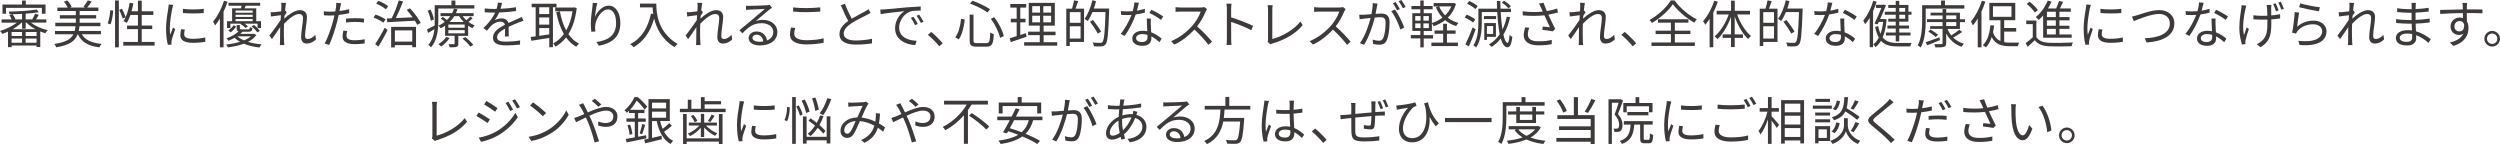 <svg xmlns="http://www.w3.org/2000/svg" id="_&#x30EC;&#x30A4;&#x30E4;&#x30FC;_2" viewBox="0 0 828.12 47.74"><g id="base"><path d="M10.22,7.5c1.48,1.12,3.6,2.06,5.59,2.5-.27.25-.61.7-.8,1-.54-.15-1.1-.34-1.67-.58v5.15h-1.22v-.48H3.84v.53h-1.19v-5.13c-.63.29-1.26.54-1.85.75-.17-.31-.54-.75-.8-.99,1.9-.53,4.06-1.58,5.59-2.75H.53v-1.07h3.31c-.15-.46-.42-1.02-.71-1.43l1.07-.27c.39.53.77,1.22.88,1.7h2.23v-1.84c-1.41.08-2.84.14-4.15.14-.03-.24-.17-.65-.29-.88,3.18-.07,7.12-.31,9.3-.68l.68.88c-1.19.2-2.72.36-4.35.48v1.9h2.19c.32-.53.71-1.34.92-1.89l1.24.37c-.31.53-.63,1.07-.92,1.51h3.42v1.07h-5.13ZM1.99,4.54H.82V1.5h6.49V.17h1.24v1.33h6.53v3.04h-1.21v-1.94H1.99v1.94ZM7.31,10.59h-3.47v1.34h3.47v-1.34ZM3.84,14.16h3.47v-1.39h-3.47v1.39ZM11.75,9.67c-1.14-.61-2.19-1.36-2.99-2.18h-.25v2.01h-1.19v-2.01h-.17c-.8.78-1.82,1.53-2.94,2.18h7.55ZM12.12,10.59h-3.62v1.34h3.62v-1.34ZM12.12,14.16v-1.39h-3.62v1.39h3.62Z" style="fill:#3e3a39;"></path><path d="M27.11,11.37c1.12,1.89,3.28,2.86,6.56,3.18-.29.25-.63.8-.78,1.14-3.64-.46-5.88-1.75-7.09-4.32h-.08c-.85,2.21-2.7,3.59-7.09,4.3-.1-.32-.41-.85-.65-1.11,3.81-.56,5.51-1.58,6.32-3.2h-6.1v-1.1h6.53c.12-.48.2-1,.27-1.56h-6.68v-1.16h6.8v-1.41h-5.29v-1.1h5.29v-1.38h-6.12v-1.14h3.43c-.27-.61-.76-1.38-1.27-1.94l1.09-.44c.61.61,1.22,1.5,1.48,2.12l-.54.25h5.07l-.63-.22c.48-.58,1.1-1.53,1.46-2.16l1.29.39c-.48.75-1.05,1.46-1.53,1.99h3.74v1.14h-6.2v1.38h5.46v1.1h-5.46v1.41h6.87v1.16h-6.94c-.05.56-.14,1.07-.25,1.56h7.36v1.1h-6.31Z" style="fill:#3e3a39;"></path><path d="M35.67,7.72c.46-1.12.77-2.97.88-4.35l.95.14c-.08,1.39-.41,3.31-.85,4.56l-.99-.34ZM38.11.15h1.26v15.52h-1.26V.15ZM40.37,2.87c.51.92,1.04,2.12,1.24,2.84l-.95.46c-.19-.73-.7-1.96-1.17-2.89l.88-.41ZM51.2,13.89v1.21h-10.37v-1.21h4.86v-4.25h-3.6v-1.17h3.6v-3.52h-2.48c-.34,1.02-.73,1.9-1.19,2.63-.25-.17-.82-.44-1.12-.58.99-1.48,1.67-3.76,2.06-6.07l1.22.2c-.17.88-.37,1.77-.61,2.6h2.12V.22h1.26v3.52h3.84v1.21h-3.84v3.52h3.47v1.17h-3.47v4.25h4.25Z" style="fill:#3e3a39;"></path><path d="M57.39,1.63c-.1.29-.26.83-.32,1.14-.32,1.55-.82,4.55-.82,6.44,0,.82.03,1.5.14,2.31.29-.77.66-1.75.93-2.41l.73.54c-.42,1.19-1.04,2.97-1.19,3.77-.05.24-.08.56-.08.75l.05.59-1.22.08c-.34-1.19-.61-3.13-.61-5.41,0-2.48.54-5.37.75-6.75.05-.39.12-.83.12-1.19l1.53.12ZM61.23,9.79c-.15.61-.22,1.09-.22,1.55,0,.77.51,1.51,2.82,1.51,1.51,0,2.8-.14,4.16-.44l.02,1.43c-1.04.2-2.45.34-4.2.34-2.82,0-4.08-.93-4.08-2.52,0-.61.12-1.27.27-1.99l1.22.12ZM60.57,2.92c1.84.31,5.24.24,6.92,0v1.39c-1.8.19-5.07.19-6.9,0l-.02-1.39Z" style="fill:#3e3a39;"></path><path d="M75.38.58c-.37,1.12-.82,2.24-1.33,3.31v11.78h-1.21V6.15c-.51.85-1.04,1.62-1.6,2.28-.12-.31-.46-.97-.66-1.28,1.46-1.7,2.8-4.28,3.62-6.9l1.17.32ZM84.91,11.61c-.61.88-1.55,1.63-2.75,2.26,1.34.41,2.89.68,4.49.82-.24.25-.54.75-.7,1.05-1.89-.22-3.67-.63-5.18-1.26-1.46.54-3.23.95-5.27,1.22-.12-.27-.41-.68-.61-.95,1.75-.19,3.3-.49,4.61-.9-.68-.37-1.27-.82-1.79-1.33-.59.34-1.26.66-1.99.97-.17-.25-.51-.61-.76-.78,1.8-.61,3.18-1.48,4.05-2.29-.46-.14-.61-.44-.61-1.05v-1.07h1.05v1.07c0,.31.1.36.66.36h2.11c.39,0,.48-.08.53-.75.2.12.59.24.87.29-.1.99-.37,1.24-1.26,1.24h-2.02c-.22.24-.48.48-.75.71h4.32l.22-.05.8.44ZM79.83,2.77c.07-.29.14-.6.2-.88h-4.35v-.97h10.49v.97h-4.79c-.12.31-.24.61-.36.88h3.86v4.25h1.58v2.28h-1.14v-1.46h-4.3c.44.29.85.61,1.1.9l-.77.54c-.36-.42-1.1-1-1.73-1.34l.14-.1h-3.45v1.46h-1.1v-2.28h1.67V2.77h2.96ZM75.6,10.06c.73-.39,1.39-1.12,1.8-1.72l.83.46c-.44.65-1.07,1.43-1.85,1.9l-.78-.65ZM83.69,3.5h-5.66v.71h5.66v-.71ZM83.69,4.88h-5.66v.73h5.66v-.73ZM83.69,7.02v-.73h-5.66v.73h5.66ZM78.66,12.04c.56.53,1.31.97,2.16,1.34.95-.39,1.72-.85,2.28-1.34h-4.44ZM84.11,8.28c.75.56,1.58,1.38,1.97,1.96l-.85.49c-.36-.58-1.17-1.41-1.92-1.99l.8-.46Z" style="fill:#3e3a39;"></path><path d="M104.7,13.02c-.88.9-1.94,1.41-3.09,1.41s-1.87-.75-1.87-2.14c0-1.87.63-4.64.63-6.27,0-.97-.49-1.38-1.34-1.38-1.36,0-3.4,1.58-4.95,3.25-.03.71-.05,1.38-.05,1.97,0,1.53,0,2.55.07,4.06.02.29.05.71.08,1.02h-1.48c.02-.24.05-.73.05-1,.02-1.61.02-2.45.05-4.32,0-.17.02-.39.02-.65-.82,1.24-1.92,2.86-2.74,3.98l-.85-1.17c.94-1.17,2.87-3.79,3.72-5.12.03-.54.07-1.09.1-1.62-.77.08-2.23.29-3.28.42l-.14-1.41c.37.02.7.02,1.1-.02.54-.03,1.53-.14,2.4-.27.05-.8.08-1.39.08-1.58,0-.39.02-.83-.07-1.26l1.61.05c-.08.41-.22,1.36-.34,2.53l.08-.03.49.59c-.2.31-.49.76-.75,1.17-.03.31-.05.63-.08.95,1.31-1.21,3.47-2.82,5.15-2.82,1.58,0,2.38.88,2.38,2.26,0,1.68-.63,4.59-.63,6.29,0,.58.27,1.02.87,1.02.85,0,1.75-.54,2.53-1.39l.22,1.46Z" style="fill:#3e3a39;"></path><path d="M115.68,4.37c-1.1.25-2.31.44-3.48.58-.15.73-.34,1.51-.53,2.23-.61,2.41-1.75,5.88-2.63,7.72l-1.5-.49c1-1.73,2.19-5.15,2.82-7.53.15-.56.29-1.17.42-1.78-.54.03-1.05.05-1.53.05-.75,0-1.36-.03-1.95-.07l-.05-1.33c.8.1,1.41.12,2.02.12.56,0,1.16-.03,1.8-.07.12-.61.2-1.14.25-1.48.05-.48.08-1.04.05-1.39l1.65.14c-.12.37-.24,1-.31,1.34l-.25,1.24c1.09-.14,2.19-.34,3.21-.61v1.34ZM115.02,10.27c-.15.56-.24,1.09-.24,1.51,0,.8.37,1.56,2.77,1.56,1.09,0,2.26-.14,3.28-.32l-.05,1.38c-.9.12-2.02.22-3.25.22-2.65,0-4.05-.82-4.05-2.48,0-.65.1-1.27.26-1.99l1.27.12ZM114.6,6.17c.88-.08,1.99-.14,3.08-.14.97,0,2.01.03,2.91.14l-.03,1.29c-.85-.1-1.85-.2-2.84-.2-1.05,0-2.07.07-3.11.19v-1.27Z" style="fill:#3e3a39;"></path><path d="M126.99,7.51c-.7-.54-2.12-1.28-3.28-1.7l.7-.97c1.12.37,2.57,1.04,3.31,1.58l-.73,1.09ZM124.27,14.6c.92-1.31,2.21-3.52,3.18-5.44l.94.82c-.88,1.78-2.06,3.89-3.04,5.47l-1.07-.85ZM127.82,3.09c-.68-.61-2.04-1.41-3.2-1.87l.7-.95c1.14.42,2.53,1.17,3.25,1.78l-.75,1.04ZM135.81,2.74c1.38,1.48,2.87,3.5,3.55,4.84l-1.16.65c-.19-.41-.46-.88-.78-1.38-3.33.2-6.77.37-9.13.51l-.15-1.24,1.61-.07c.85-1.68,1.82-4.11,2.33-5.92l1.44.36c-.7,1.77-1.6,3.89-2.41,5.51,1.68-.08,3.62-.17,5.56-.27-.61-.85-1.31-1.72-1.95-2.45l1.09-.54ZM129.57,8.89h8.24v6.75h-1.26v-.7h-5.76v.75h-1.22v-6.8ZM130.8,10.06v3.72h5.76v-3.72h-5.76Z" style="fill:#3e3a39;"></path><path d="M145.18,2.82v4.35c0,2.58-.34,6.19-2.41,8.52-.19-.24-.63-.7-.88-.85,1.31-1.46,1.82-3.35,2.01-5.17-.7.43-1.39.83-2.06,1.21l-.41-1.12c.66-.31,1.56-.78,2.55-1.31.02-.44.02-.87.02-1.27V1.72h5.54V.17h1.31v1.55h6.26v1.11h-11.92ZM142.71,6.88c-.12-.87-.54-2.26-1.05-3.33l.95-.37c.51,1.05,1,2.4,1.12,3.25l-1.02.46ZM156.57,6.05c-.43.42-.95.87-1.41,1.21.66.49,1.38.88,2.09,1.16-.24.22-.58.61-.75.9-.48-.22-.97-.49-1.43-.82v3.38h-3.25v2.58c0,.59-.12.88-.58,1.05-.48.17-1.17.17-2.28.17-.05-.31-.24-.75-.41-1.04.83.03,1.55.02,1.77,0,.24,0,.27-.03.27-.22v-2.55h-3.16v-3.35c-.44.31-.92.59-1.44.85-.17-.29-.51-.66-.78-.83.8-.37,1.51-.82,2.12-1.31-.39-.36-.88-.76-1.33-1.05l.68-.59c.44.29.95.68,1.36,1.04.42-.41.8-.83,1.1-1.28h-3.21v-1h3.84c.26-.49.46-.99.6-1.46l1.17.15c-.14.44-.31.88-.51,1.31h5.85v1h-3.64c.36.48.77.94,1.24,1.36.46-.39.99-.88,1.29-1.22l.78.56ZM148.92,12.58c-.68,1.07-1.77,2.12-2.77,2.82-.19-.22-.65-.59-.93-.75,1-.61,1.99-1.5,2.57-2.4l1.14.32ZM153.93,8.13h-5.41v1.05h5.41v-1.05ZM153.93,9.98h-5.41v1.07h5.41v-1.07ZM153.61,7.29c-.59-.6-1.12-1.26-1.53-1.94h-1.6c-.41.68-.92,1.33-1.55,1.94h4.67ZM154.14,12.27c.95.75,2.09,1.85,2.63,2.6l-.99.58c-.49-.77-1.63-1.89-2.58-2.69l.93-.49Z" style="fill:#3e3a39;"></path><path d="M167.24,12.09c.05-.65.07-1.73.07-2.62-1.56.85-2.65,1.72-2.65,2.82,0,1.33,1.31,1.51,3.04,1.51,1.31,0,3.11-.15,4.59-.41l-.03,1.38c-1.27.15-3.14.27-4.61.27-2.41,0-4.35-.51-4.35-2.57s2.01-3.25,3.96-4.27c-.17-.7-.78-1.04-1.51-1.04-1.1,0-2.12.54-2.91,1.24-.48.46-.95,1.09-1.53,1.77l-1.16-.87c2.14-2.07,3.25-3.81,3.88-5.13h-.7c-.71,0-1.85-.03-2.77-.1v-1.28c.9.1,2.07.17,2.84.17.36,0,.71,0,1.1-.02.24-.75.39-1.51.42-2.09l1.39.12c-.12.48-.27,1.17-.51,1.94,1.72-.08,3.55-.24,5.15-.51l-.02,1.26c-1.67.25-3.74.41-5.58.48-.37.87-.9,1.8-1.51,2.58.61-.39,1.58-.63,2.33-.63,1.09,0,1.97.53,2.23,1.53,1.16-.54,2.18-.95,3.06-1.36.51-.22.92-.42,1.39-.66l.54,1.28c-.42.12-1.04.36-1.48.53-.95.37-2.16.87-3.43,1.46.02.97.03,2.4.05,3.21h-1.31Z" style="fill:#3e3a39;"></path><path d="M183.16,2.4v13.24h-1.22v-3.08c-2.14.36-4.32.68-5.93.95l-.22-1.27c.48-.05,1.04-.12,1.65-.2V2.4h-1.33v-1.17h8.24v1.17h-1.19ZM181.93,2.4h-3.31v2.26h3.31v-2.26ZM181.93,5.78h-3.31v2.36h3.31v-2.36ZM178.62,11.87c1.04-.14,2.18-.31,3.31-.48v-2.09h-3.31v2.57ZM191.04,2.67c-.44,3.64-1.39,6.46-2.75,8.62.94,1.36,2.09,2.45,3.5,3.16-.29.24-.7.71-.9,1.04-1.34-.76-2.46-1.8-3.38-3.08-1,1.27-2.18,2.28-3.47,3.03-.19-.32-.56-.78-.83-1.02,1.34-.7,2.55-1.75,3.57-3.14-1.17-2.01-1.97-4.47-2.53-7.26l1.21-.22c.44,2.35,1.12,4.49,2.09,6.29.99-1.73,1.72-3.86,2.11-6.36h-5.73v-1.24h6.07l.24-.05.82.24Z" style="fill:#3e3a39;"></path><path d="M197.85,1.02c-.36,1.24-.68,3.5-.78,4.67.66-1.73,2.43-3.82,4.56-3.82,2.24,0,3.86,2.24,3.86,5.78,0,4.67-2.94,6.73-7.12,7.5l-.8-1.22c3.65-.56,6.51-2.02,6.51-6.25,0-2.65-.88-4.56-2.67-4.56-2.09,0-4.03,3.04-4.23,5.25-.08.65-.08,1.22.03,2.06l-1.33.1c-.08-.63-.17-1.58-.17-2.67,0-1.6.31-4.08.51-5.44.07-.53.12-1.04.14-1.45l1.5.05Z" style="fill:#3e3a39;"></path><path d="M217.4,1.19c0,3.01.39,9.42,7.05,13.38-.29.2-.8.75-1.02,1.05-4.18-2.53-5.98-6.26-6.75-9.47-1.26,4.4-3.4,7.5-6.78,9.49-.24-.25-.8-.78-1.14-1,3.76-1.96,5.85-5.37,6.88-10.13l.75.12c-.12-.78-.19-1.53-.22-2.18h-4.18v-1.26h5.41Z" style="fill:#3e3a39;"></path><path d="M242.57,13.02c-.88.9-1.94,1.41-3.09,1.41s-1.87-.75-1.87-2.14c0-1.87.63-4.64.63-6.27,0-.97-.49-1.38-1.34-1.38-1.36,0-3.4,1.58-4.95,3.25-.03.71-.05,1.38-.05,1.97,0,1.53,0,2.55.07,4.06.02.29.05.71.08,1.02h-1.48c.02-.24.05-.73.05-1,.02-1.61.02-2.45.05-4.32,0-.17.02-.39.02-.65-.82,1.24-1.92,2.86-2.74,3.98l-.85-1.17c.94-1.17,2.87-3.79,3.72-5.12.03-.54.07-1.09.1-1.62-.77.08-2.23.29-3.28.42l-.14-1.41c.37.02.7.02,1.1-.02.54-.03,1.53-.14,2.4-.27.05-.8.08-1.39.08-1.58,0-.39.02-.83-.07-1.26l1.61.05c-.08.41-.22,1.36-.34,2.53l.08-.03.49.59c-.2.31-.49.76-.75,1.17-.03.31-.05.63-.08.95,1.31-1.21,3.47-2.82,5.15-2.82,1.58,0,2.38.88,2.38,2.26,0,1.68-.63,4.59-.63,6.29,0,.58.27,1.02.87,1.02.85,0,1.75-.54,2.53-1.39l.22,1.46Z" style="fill:#3e3a39;"></path><path d="M255.73,2.58c-.31.2-.68.46-.94.65-.83.63-3.09,2.62-4.39,3.71.77-.25,1.53-.36,2.28-.36,2.8,0,4.83,1.7,4.83,3.98,0,2.72-2.26,4.49-5.81,4.49-2.29,0-3.71-1.02-3.71-2.41,0-1.16,1.04-2.21,2.6-2.21,2.11,0,3.25,1.41,3.47,2.97,1.33-.51,2.09-1.48,2.09-2.86,0-1.65-1.67-2.86-3.79-2.86-2.77,0-4.3,1.17-6.44,3.35l-.99-1c1.39-1.16,3.55-2.96,4.54-3.77.93-.78,3.03-2.55,3.86-3.3-.88.03-4.2.19-5.07.24-.39.02-.78.03-1.14.1l-.03-1.41c.37.05.85.05,1.19.05.87,0,4.86-.12,5.75-.2.49-.05.73-.08.92-.14l.78.99ZM252.82,13.72c-.15-1.33-.95-2.24-2.23-2.24-.76,0-1.34.46-1.34,1.04,0,.83.97,1.31,2.23,1.31.48,0,.94-.03,1.34-.1Z" style="fill:#3e3a39;"></path><path d="M263.42,9.26c-.2.68-.34,1.29-.34,1.92,0,1.26,1.29,2.14,3.98,2.14,2.33,0,4.49-.25,5.76-.65l.02,1.46c-1.21.32-3.35.58-5.75.58-3.42,0-5.41-1.12-5.41-3.23,0-.88.19-1.67.34-2.36l1.39.14ZM262.72,2.46c1.22.15,2.77.22,4.45.22s3.33-.12,4.54-.24v1.39c-1.14.08-2.99.2-4.54.2-1.68,0-3.11-.07-4.45-.19v-1.39Z" style="fill:#3e3a39;"></path><path d="M288.39,4.27c-.37.24-.8.46-1.29.71-1.12.58-3.47,1.68-5.12,2.77-1.56,1.02-2.5,2.12-2.5,3.4,0,1.39,1.33,2.26,3.98,2.26,1.84,0,4.08-.24,5.39-.58v1.53c-1.27.22-3.21.41-5.32.41-3.16,0-5.46-.95-5.46-3.47,0-1.73,1.1-3.11,2.91-4.37-.78-1.38-1.67-3.35-2.45-5.18l1.34-.54c.68,1.84,1.53,3.66,2.26,4.98,1.58-.95,3.4-1.84,4.32-2.36.49-.27.85-.49,1.21-.8l.73,1.24Z" style="fill:#3e3a39;"></path><path d="M293.06,3.11c1.1-.1,4.28-.41,7.38-.68,1.84-.15,3.42-.24,4.54-.29v1.36c-.97,0-2.43.02-3.3.27-2.4.76-3.84,3.33-3.84,5.32,0,3.28,3.06,4.32,5.8,4.42l-.49,1.43c-3.11-.14-6.66-1.8-6.66-5.56,0-2.62,1.58-4.76,3.13-5.68-1.48.17-6.07.61-7.89.99l-.15-1.5c.65-.02,1.17-.05,1.5-.08ZM303.99,7.92l-.87.41c-.39-.82-.88-1.7-1.39-2.4l.87-.37c.39.56,1.04,1.62,1.39,2.36ZM305.93,7.19l-.88.41c-.41-.82-.9-1.65-1.44-2.36l.85-.39c.41.56,1.07,1.6,1.48,2.35Z" style="fill:#3e3a39;"></path><path d="M311.12,15.33c-1.09-1.36-2.55-2.8-3.76-3.79l1.1-.97c1.22.99,2.75,2.53,3.81,3.77l-1.16.99Z" style="fill:#3e3a39;"></path><path d="M319.58,6.48c-.27,2.28-.8,4.95-2.01,6.58l-1.14-.7c1.14-1.48,1.7-3.94,1.92-6.12l1.22.24ZM322.47,4.86v8.5c0,.78.19.93,1.12.93h3.13c1.02,0,1.17-.61,1.31-3.55.29.25.82.49,1.17.58-.17,3.2-.58,4.13-2.41,4.13h-3.3c-1.8,0-2.29-.46-2.29-2.11V4.86h1.27ZM322.12.24c2.02.68,4.47,1.92,5.81,2.8l-.8,1.1c-1.33-.97-3.77-2.23-5.81-2.94l.8-.97ZM329.32,5.68c1.51,1.92,2.79,4.49,3.2,6.27l-1.24.59c-.39-1.77-1.63-4.4-3.06-6.31l1.1-.56Z" style="fill:#3e3a39;"></path><path d="M340.05,12.17c-1.82.61-3.76,1.28-5.27,1.77l-.29-1.27c.63-.19,1.41-.42,2.28-.71v-4.57h-1.94v-1.19h1.94v-3.69h-2.11v-1.19h5.27v1.19h-1.96v3.69h1.72v1.19h-1.72v4.2l1.85-.61.22,1.21ZM350.2,13.97v1.16h-10.95v-1.16h5.17v-2.33h-3.86v-1.16h3.86v-1.99h-3.65V.94h8.63v7.56h-3.71v1.99h3.96v1.16h-3.96v2.33h4.5ZM341.92,4.18h2.58v-2.14h-2.58v2.14ZM341.92,7.39h2.58v-2.18h-2.58v2.18ZM348.19,2.04h-2.6v2.14h2.6v-2.14ZM348.19,5.22h-2.6v2.18h2.6v-2.18Z" style="fill:#3e3a39;"></path><path d="M357.15.37c-.29.83-.6,1.77-.88,2.5h2.82v11.03h-4.73v1.34h-1.16V2.87h1.9c.25-.82.56-1.96.68-2.75l1.36.25ZM357.94,4.01h-3.57v3.55h3.57v-3.55ZM357.94,12.77v-4.08h-3.57v4.08h3.57ZM367.4,3.47c-.27,7.75-.49,10.37-1.17,11.2-.37.48-.76.63-1.34.68-.59.07-1.56.03-2.52-.02-.03-.37-.19-.88-.42-1.24,1.1.1,2.12.1,2.52.1.34,0,.53-.03.7-.26.56-.59.82-3.18,1.04-9.94h-4.32c-.48,1.14-1,2.18-1.6,2.97-.22-.2-.76-.54-1.04-.71,1.14-1.5,2.06-3.84,2.6-6.17l1.21.29c-.2.83-.44,1.65-.73,2.45h5.08v.65ZM363.65,11.13c-.51-1.02-1.65-2.7-2.58-3.93l.99-.58c.95,1.21,2.12,2.84,2.67,3.84l-1.07.66Z" style="fill:#3e3a39;"></path><path d="M379.25,4.18c-.88.25-1.94.48-3.04.61-.83,2.38-2.33,5.3-3.67,7.12l-1.33-.68c1.41-1.63,2.84-4.32,3.6-6.29-.49.03-.99.05-1.48.05-.63,0-1.33-.02-1.95-.05l-.1-1.28c.63.08,1.34.12,2.07.12.6,0,1.22-.03,1.87-.08.25-.93.49-2.01.53-2.91l1.51.14c-.17.61-.39,1.63-.66,2.6.88-.14,1.77-.34,2.62-.61l.03,1.26ZM381.22,6.14c-.05.7-.03,1.19-.02,1.82.02.61.08,1.72.12,2.74,1.44.53,2.62,1.36,3.48,2.11l-.73,1.16c-.71-.65-1.61-1.39-2.7-1.92.02.25.02.49.02.68,0,1.34-.88,2.45-2.96,2.45-1.85,0-3.37-.77-3.37-2.43,0-1.55,1.46-2.55,3.37-2.55.56,0,1.1.05,1.6.15-.05-1.38-.14-3.03-.17-4.2h1.36ZM380.09,11.53c-.53-.15-1.1-.24-1.7-.24-1.24,0-2.06.56-2.06,1.33s.63,1.31,1.94,1.31c1.38,0,1.84-.76,1.84-1.6,0-.22,0-.49-.02-.8ZM384.57,6.6c-.9-.76-2.72-1.8-3.84-2.31l.66-1.05c1.22.54,3.15,1.63,3.94,2.24l-.77,1.12Z" style="fill:#3e3a39;"></path><path d="M399.82,3.01c-.1.14-.32.51-.42.75-.58,1.46-1.65,3.45-2.86,4.98,1.78,1.53,3.86,3.74,4.96,5.07l-1.19,1.04c-1.14-1.5-2.94-3.5-4.67-5.05-1.82,1.96-4.11,3.83-6.63,4.96l-1.09-1.14c2.74-1.07,5.25-3.09,7-5.05,1.16-1.31,2.4-3.33,2.82-4.73h-6.63c-.59,0-1.53.07-1.72.08v-1.55c.24.03,1.21.12,1.72.12h6.56c.56,0,1-.07,1.27-.15l.87.66Z" style="fill:#3e3a39;"></path><path d="M414.49,10.01c-1.85-1-4.79-2.14-6.68-2.74l.02,5.61c0,.54.03,1.45.1,2.01h-1.63c.07-.54.1-1.38.1-2.01V2.99c0-.48-.03-1.24-.14-1.77h1.67c-.05.53-.12,1.26-.12,1.77v2.77c2.24.68,5.46,1.9,7.26,2.8l-.58,1.45Z" style="fill:#3e3a39;"></path><path d="M419.87,13.84c.12-.27.17-.49.17-.83V3.28c0-.46-.08-1.21-.14-1.55h1.67c-.07.42-.12,1.05-.12,1.55v9.64c3.25-.82,7.19-3.06,9.3-5.8l.76,1.19c-2.21,2.74-5.71,4.83-9.94,6.07-.19.05-.46.14-.71.31l-.99-.85Z" style="fill:#3e3a39;"></path><path d="M445.72,3.01c-.1.14-.32.51-.42.75-.58,1.46-1.65,3.45-2.86,4.98,1.78,1.53,3.86,3.74,4.96,5.07l-1.19,1.04c-1.14-1.5-2.94-3.5-4.67-5.05-1.82,1.96-4.11,3.83-6.63,4.96l-1.09-1.14c2.74-1.07,5.25-3.09,7-5.05,1.16-1.31,2.4-3.33,2.82-4.73h-6.63c-.59,0-1.53.07-1.72.08v-1.55c.24.03,1.21.12,1.72.12h6.56c.56,0,1-.07,1.27-.15l.87.66Z" style="fill:#3e3a39;"></path><path d="M456.3,1.22c-.07.32-.15.66-.2,1-.1.49-.25,1.48-.44,2.38.78-.07,1.48-.12,1.89-.12,1.51,0,2.74.59,2.74,2.87,0,2.01-.27,4.66-.97,6.07-.54,1.12-1.38,1.39-2.46,1.39-.65,0-1.44-.12-1.99-.24l-.22-1.45c.71.24,1.6.37,2.07.37.61,0,1.1-.14,1.46-.87.54-1.12.8-3.32.8-5.13,0-1.53-.7-1.8-1.79-1.8-.41,0-1.07.05-1.8.12-.61,2.41-1.77,6.2-3.54,9.03l-1.38-.56c1.72-2.29,2.96-6.08,3.54-8.33-.88.08-1.68.17-2.12.22-.41.05-1.09.12-1.51.2l-.14-1.48c.53.02.95.02,1.5,0,.56-.02,1.53-.1,2.55-.19.24-1.21.44-2.52.42-3.65l1.6.15ZM462.08,3.14c1.05,1.36,2.52,4.42,3.08,5.98l-1.31.65c-.51-1.73-1.83-4.67-3.01-6.05l1.24-.58ZM462.77,3.42c-.34-.68-.92-1.72-1.38-2.36l.9-.37c.43.59,1.05,1.65,1.41,2.33l-.93.41ZM464.7,2.72c-.37-.73-.94-1.7-1.41-2.35l.9-.37c.44.61,1.1,1.68,1.43,2.31l-.92.41Z" style="fill:#3e3a39;"></path><path d="M471.6,12.73v2.97h-1.12v-2.97h-3.15v-1.12h3.15v-1.36h-2.65v-5.88h2.65v-1.29h-2.94v-1.09h2.94V.15h1.12v1.84h2.96v1.09h-2.96v1.29h2.7v3.25c1.24-.37,2.46-.99,3.52-1.78-.92-.97-1.65-2.14-2.18-3.45l.93-.25h-1.68v-1.12h6.41l.22-.05.78.32c-.56,1.89-1.51,3.4-2.72,4.59,1,.78,2.19,1.36,3.54,1.72-.25.26-.61.71-.78,1.04-1.39-.42-2.62-1.1-3.65-1.97-1.14.9-2.43,1.56-3.79,2.02-.14-.29-.37-.66-.59-.93v2.52h-2.7v1.36h3.09v1.12h-3.09ZM468.79,6.85h1.77v-1.53h-1.77v1.53ZM468.79,9.3h1.77v-1.55h-1.77v1.55ZM473.3,5.32h-1.8v1.53h1.8v-1.53ZM473.3,7.75h-1.8v1.55h1.8v-1.55ZM479.3,14.11h3.64v1.14h-8.79v-1.14h3.89v-2.94h-2.84v-1.09h2.84v-2.19h1.26v2.19h2.87v1.09h-2.87v2.94ZM476.72,2.12c.46,1.1,1.12,2.11,1.97,2.96.87-.83,1.58-1.82,2.06-2.96h-4.03Z" style="fill:#3e3a39;"></path><path d="M487.95,7.46c-.6-.53-1.8-1.24-2.8-1.68l.71-.92c.99.39,2.21,1.05,2.82,1.58l-.73,1.02ZM488.8,9.71c-.65,1.85-1.51,4.05-2.24,5.66l-1.14-.68c.68-1.36,1.68-3.65,2.38-5.63l1,.65ZM488.72,3.01c-.58-.56-1.77-1.31-2.75-1.78l.71-.9c.97.42,2.19,1.12,2.79,1.7l-.75.99ZM500.23,5.71c-.51,2.23-1.24,4.15-2.23,5.78.37,1.67.85,2.67,1.38,2.7.31.02.54-.94.66-2.62.2.25.71.54.92.63-.32,2.75-.93,3.48-1.58,3.47-1-.03-1.73-1.09-2.26-2.91-.85,1.11-1.85,2.02-3.01,2.79-.19-.2-.63-.63-.87-.85,1.45-.85,2.6-1.96,3.54-3.33-.41-1.97-.66-4.5-.82-7.38h-5.12v3.4c0,2.46-.25,5.97-1.85,8.31-.2-.2-.68-.53-.95-.66,1.51-2.21,1.67-5.35,1.67-7.65V2.87h6.2c-.03-.83-.07-1.68-.08-2.55h1.14c.02.87.05,1.72.08,2.55h3.45v1.12h-3.4c.12,2.18.32,4.18.58,5.81.63-1.28,1.1-2.72,1.45-4.3l1.1.2ZM495.58,6.32h-4.03v-.99h4.03v.99ZM492.54,12.21v1.02h-.88v-5.58h3.86v4.56h-2.97ZM492.54,8.64v2.6h2.06v-2.6h-2.06ZM499.72,2.79c-.46-.58-1.41-1.38-2.24-1.9l.71-.65c.82.49,1.8,1.24,2.26,1.82l-.73.73Z" style="fill:#3e3a39;"></path><path d="M516.07,4.15c-1.04.27-2.14.53-3.18.7.61,1.34,1.53,3.3,2.26,4.71l-.78.82c-.73-.15-2.4-.39-3.48-.49l.14-1.1c.65.05,1.82.19,2.38.24-.48-1.04-1.33-2.79-1.84-3.96-2.18.25-4.59.25-7.16.03l-.05-1.36c2.45.32,4.74.31,6.68.1l-.56-1.24c-.29-.63-.44-.95-.71-1.41l1.51-.29c.41,1.12.71,1.87,1.09,2.77,1.16-.2,2.29-.48,3.45-.85l.25,1.34ZM506.57,9.2c-.27.65-.48,1.62-.48,2.12,0,1.48,1,2.36,3.52,2.36,2.23,0,3.23-.2,4.42-.46l-.02,1.41c-1.05.19-2.19.39-4.42.39-3.13,0-4.86-1.26-4.86-3.37,0-.73.19-1.67.46-2.58l1.38.12Z" style="fill:#3e3a39;"></path><path d="M534.94,13.02c-.88.9-1.94,1.41-3.09,1.41s-1.87-.75-1.87-2.14c0-1.87.63-4.64.63-6.27,0-.97-.49-1.38-1.34-1.38-1.36,0-3.4,1.58-4.95,3.25-.03.71-.05,1.38-.05,1.97,0,1.53,0,2.55.07,4.06.02.29.05.71.08,1.02h-1.48c.02-.24.05-.73.05-1,.02-1.61.02-2.45.05-4.32,0-.17.02-.39.02-.65-.82,1.24-1.92,2.86-2.74,3.98l-.85-1.17c.93-1.17,2.87-3.79,3.72-5.12.03-.54.07-1.09.1-1.62-.76.08-2.23.29-3.28.42l-.14-1.41c.37.02.7.02,1.1-.02.54-.03,1.53-.14,2.4-.27.05-.8.08-1.39.08-1.58,0-.39.02-.83-.07-1.26l1.61.05c-.08.41-.22,1.36-.34,2.53l.08-.03.49.59c-.2.31-.49.76-.75,1.17-.03.31-.05.63-.08.95,1.31-1.21,3.47-2.82,5.15-2.82,1.58,0,2.38.88,2.38,2.26,0,1.68-.63,4.59-.63,6.29,0,.58.27,1.02.87,1.02.85,0,1.75-.54,2.53-1.39l.22,1.46Z" style="fill:#3e3a39;"></path><path d="M540.82,15.33c-1.09-1.36-2.55-2.8-3.76-3.79l1.11-.97c1.22.99,2.75,2.53,3.81,3.77l-1.16.99Z" style="fill:#3e3a39;"></path><path d="M554.68.14c1.77,2.48,4.73,4.96,7.38,6.27-.32.32-.63.77-.83,1.12-2.6-1.51-5.58-4.01-7.1-6.15-1.36,2.06-4.1,4.57-6.95,6.24-.15-.29-.51-.73-.78-1,2.91-1.6,5.73-4.28,7.04-6.48h1.26ZM554.78,14.06h6.63v1.16h-14.36v-1.16h6.44v-2.77h-5.07v-1.12h5.07v-2.65h-4.3v-1.14h10.1v1.14h-4.5v2.65h5.15v1.12h-5.15v2.77Z" style="fill:#3e3a39;"></path><path d="M569.03.58c-.41,1.21-.93,2.43-1.51,3.59v11.49h-1.21V6.26c-.46.71-.95,1.38-1.44,1.96-.14-.29-.51-.95-.73-1.24,1.5-1.65,2.87-4.18,3.72-6.75l1.17.36ZM575.43,4.79c1,2.84,2.75,5.66,4.59,7.14-.31.22-.73.66-.95,1-1.78-1.63-3.42-4.49-4.45-7.44v5.9h2.74v1.16h-2.74v3.04h-1.22v-3.04h-2.77v-1.16h2.77v-5.78c-1.09,2.94-2.72,5.73-4.5,7.36-.22-.29-.63-.73-.92-.95,1.85-1.48,3.62-4.35,4.66-7.22h-3.99v-1.22h4.76V.22h1.22v3.35h5.07v1.22h-4.25Z" style="fill:#3e3a39;"></path><path d="M586.86.37c-.29.83-.59,1.77-.88,2.5h2.82v11.03h-4.73v1.34h-1.16V2.87h1.9c.25-.82.56-1.96.68-2.75l1.36.25ZM587.64,4.01h-3.57v3.55h3.57v-3.55ZM587.64,12.77v-4.08h-3.57v4.08h3.57ZM597.11,3.47c-.27,7.75-.49,10.37-1.17,11.2-.37.48-.77.63-1.34.68-.6.07-1.56.03-2.52-.02-.03-.37-.19-.88-.43-1.24,1.11.1,2.12.1,2.52.1.34,0,.53-.03.7-.26.56-.59.82-3.18,1.04-9.94h-4.32c-.48,1.14-1,2.18-1.6,2.97-.22-.2-.77-.54-1.04-.71,1.14-1.5,2.06-3.84,2.6-6.17l1.21.29c-.2.83-.44,1.65-.73,2.45h5.08v.65ZM593.35,11.13c-.51-1.02-1.65-2.7-2.58-3.93l.99-.58c.95,1.21,2.12,2.84,2.67,3.84l-1.07.66Z" style="fill:#3e3a39;"></path><path d="M608.96,4.18c-.88.25-1.94.48-3.04.61-.83,2.38-2.33,5.3-3.67,7.12l-1.33-.68c1.41-1.63,2.84-4.32,3.6-6.29-.49.03-.99.05-1.48.05-.63,0-1.33-.02-1.96-.05l-.1-1.28c.63.08,1.34.12,2.07.12.59,0,1.22-.03,1.87-.08.25-.93.49-2.01.53-2.91l1.51.14c-.17.61-.39,1.63-.66,2.6.88-.14,1.77-.34,2.62-.61l.03,1.26ZM610.93,6.14c-.05.7-.03,1.19-.02,1.82.02.61.08,1.72.12,2.74,1.45.53,2.62,1.36,3.48,2.11l-.73,1.16c-.71-.65-1.62-1.39-2.7-1.92.02.25.02.49.02.68,0,1.34-.88,2.45-2.96,2.45-1.85,0-3.37-.77-3.37-2.43,0-1.55,1.46-2.55,3.37-2.55.56,0,1.1.05,1.6.15-.05-1.38-.14-3.03-.17-4.2h1.36ZM609.79,11.53c-.53-.15-1.1-.24-1.7-.24-1.24,0-2.06.56-2.06,1.33s.63,1.31,1.94,1.31c1.38,0,1.84-.76,1.84-1.6,0-.22,0-.49-.02-.8ZM614.28,6.6c-.9-.76-2.72-1.8-3.84-2.31l.66-1.05c1.22.54,3.14,1.63,3.94,2.24l-.76,1.12Z" style="fill:#3e3a39;"></path><path d="M621.64.56c-.32,1.07-.73,2.12-1.19,3.14v11.93h-1.12V5.9c-.48.8-.97,1.53-1.5,2.14-.12-.27-.44-.95-.63-1.26,1.38-1.6,2.6-4.04,3.31-6.53l1.12.31ZM624.94,6.39c-.2,2.48-.65,4.45-1.31,6,1.12,1.43,2.75,1.84,4.91,1.84.53,0,3.96,0,4.67-.02-.17.29-.37.82-.42,1.16h-4.3c-2.4,0-4.15-.43-5.42-1.87-.49.87-1.1,1.56-1.8,2.11-.17-.25-.49-.68-.75-.92.71-.51,1.33-1.26,1.84-2.23-.51-.88-.92-2.04-1.22-3.52l.99-.31c.2,1.02.46,1.87.78,2.57.42-1.12.71-2.45.88-3.94h-1.44l-.37.8-1.05-.25c.76-1.58,1.68-3.71,2.28-5.18h-1.79v-1.05h2.31l.2-.07.8.24c-.51,1.26-1.22,2.96-1.94,4.56h1.29l.19-.03.68.14ZM627.96,2.62h-2.48v-.99h2.48V.29h1.16v1.34h3.04v2.26h1.02v.99h-1.02v2.29h-3.04v1.29h3.25v.99h-3.25v1.33h3.74v.97h-3.74v1.96h-1.16v-1.96h-3.25v-.97h3.25v-1.33h-2.75v-.99h2.75v-1.29h-2.48v-.97h2.48v-1.33h-3.62v-.99h3.62v-1.27ZM629.12,2.62v1.27h1.96v-1.27h-1.96ZM631.08,4.88h-1.96v1.33h1.96v-1.33Z" style="fill:#3e3a39;"></path><path d="M637.89,6.7c0,2.65-.2,6.48-1.65,9.04-.2-.22-.73-.56-1.02-.68,1.34-2.43,1.48-5.88,1.48-8.36V1.72h6.27V.17h1.29v1.55h6.43v1.12h-12.8v3.86ZM642.63,13.28c-1.46.61-2.99,1.26-4.2,1.73l-.59-1.02c1.16-.37,2.89-1,4.57-1.65l.22.94ZM645.08,9.55c.32.8.75,1.53,1.26,2.18.93-.54,2.01-1.31,2.67-1.89l.95.75c-.9.66-2.02,1.34-2.97,1.85.95.95,2.16,1.65,3.57,2.06-.27.22-.61.68-.78.99-2.29-.76-4.01-2.33-5.1-4.42v3.16c0,.78-.2,1.11-.73,1.28-.53.17-1.43.19-2.84.19-.07-.29-.22-.78-.39-1.09,1.05.03,2.06.02,2.36,0,.31,0,.39-.08.39-.37v-4.67h-4.1v-.92h4.1v-1.34h-5.15v-.95h5.15v-1.24h-3.98v-.93h3.98v-1.19h1.21v1.19h4.54v2.18h1.68v.95h-1.68v2.26h-4.13ZM639.46,9.76c.87.49,1.96,1.24,2.52,1.75l-.77.77c-.53-.53-1.6-1.31-2.46-1.82l.71-.7ZM644.67,6.34h3.35v-1.24h-3.35v1.24ZM644.67,8.64h3.35v-1.34h-3.35v1.34Z" style="fill:#3e3a39;"></path><path d="M657.65.54c-.36,1.11-.8,2.21-1.29,3.28v11.86h-1.24V6.14c-.49.87-1.05,1.62-1.6,2.26-.12-.29-.46-.95-.66-1.27,1.46-1.7,2.82-4.28,3.64-6.9l1.16.32ZM663.87,13.96c.61.12,1.26.15,1.94.15.46.02,2.43,0,3.03,0-.15.29-.34.85-.41,1.19h-2.7c-2.65,0-4.69-.54-6-3.01-.42,1.38-1.07,2.52-1.9,3.43-.2-.2-.73-.59-1.02-.76,1.53-1.45,2.23-3.77,2.52-6.61l1.21.12c-.08.78-.2,1.51-.36,2.21.54,1.58,1.39,2.43,2.46,2.92v-6.9h-3.67V.94h8.58v5.76h-3.67v2.58h3.98v1.19h-3.98v3.48ZM660.16,5.56h6.14v-3.48h-6.14v3.48Z" style="fill:#3e3a39;"></path><path d="M674.53,12.27c.8,1.26,2.29,1.83,4.28,1.9,1.87.08,5.78.03,7.82-.1-.15.29-.36.87-.41,1.24-1.9.08-5.49.12-7.39.03-2.23-.08-3.76-.68-4.81-2.01-.75.73-1.53,1.45-2.36,2.18l-.66-1.21c.71-.53,1.58-1.24,2.35-1.95v-4.35h-2.16v-1.19h3.35v5.46ZM674.02,4.13c-.51-.85-1.65-2.02-2.69-2.84l.97-.71c1.04.78,2.21,1.94,2.74,2.77l-1.02.78ZM676.81,5.08c-.48.56-.99,1.09-1.5,1.53-.2-.25-.68-.73-.97-.97,1.65-1.27,3.11-3.3,3.96-5.44l1.24.34c-.32.78-.7,1.55-1.14,2.26h2.7c.37-.78.73-1.75.95-2.48l1.34.29c-.32.71-.68,1.51-1.04,2.19h3.6v1.09h-3.77v1.77h3.35v1.07h-3.35v1.79h3.31v1.05h-3.31v1.84h4.06v1.1h-9.45v-7.43ZM680.99,3.89h-2.96v1.77h2.96v-1.77ZM680.99,6.73h-2.96v1.79h2.96v-1.79ZM680.99,9.57h-2.96v1.84h2.96v-1.84Z" style="fill:#3e3a39;"></path><path d="M692.58,1.63c-.1.29-.25.83-.32,1.14-.32,1.55-.82,4.55-.82,6.44,0,.82.03,1.5.14,2.31.29-.77.66-1.75.94-2.41l.73.54c-.42,1.19-1.04,2.97-1.19,3.77-.05.24-.08.56-.08.75l.05.59-1.22.08c-.34-1.19-.61-3.13-.61-5.41,0-2.48.54-5.37.75-6.75.05-.39.12-.83.12-1.19l1.53.12ZM696.42,9.79c-.15.61-.22,1.09-.22,1.55,0,.77.51,1.51,2.82,1.51,1.51,0,2.8-.14,4.17-.44l.02,1.43c-1.04.2-2.45.34-4.2.34-2.82,0-4.08-.93-4.08-2.52,0-.61.12-1.27.27-1.99l1.22.12ZM695.76,2.92c1.84.31,5.24.24,6.92,0v1.39c-1.8.19-5.07.19-6.9,0l-.02-1.39Z" style="fill:#3e3a39;"></path><path d="M708.05,5.01c1.43-.44,4.72-1.67,7.19-1.67,2.79,0,5.01,1.62,5.01,4.44,0,4.05-4.01,6-9.21,6.29l-.59-1.41c4.4-.12,8.31-1.45,8.31-4.9,0-1.77-1.28-3.14-3.55-3.14-2.77,0-7.05,1.85-8.38,2.38l-.63-1.5c.61-.12,1.22-.31,1.85-.49Z" style="fill:#3e3a39;"></path><path d="M731.94,4.18c-.88.25-1.94.48-3.04.61-.83,2.38-2.33,5.3-3.67,7.12l-1.33-.68c1.41-1.63,2.84-4.32,3.6-6.29-.49.03-.99.05-1.48.05-.63,0-1.33-.02-1.96-.05l-.1-1.28c.63.08,1.34.12,2.07.12.59,0,1.22-.03,1.87-.08.25-.93.49-2.01.53-2.91l1.51.14c-.17.61-.39,1.63-.66,2.6.88-.14,1.77-.34,2.62-.61l.03,1.26ZM733.91,6.14c-.05.7-.03,1.19-.02,1.82.02.61.08,1.72.12,2.74,1.45.53,2.62,1.36,3.48,2.11l-.73,1.16c-.71-.65-1.62-1.39-2.7-1.92.02.25.02.49.02.68,0,1.34-.88,2.45-2.96,2.45-1.85,0-3.37-.77-3.37-2.43,0-1.55,1.46-2.55,3.37-2.55.56,0,1.1.05,1.6.15-.05-1.38-.14-3.03-.17-4.2h1.36ZM732.77,11.53c-.53-.15-1.1-.24-1.7-.24-1.24,0-2.06.56-2.06,1.33s.63,1.31,1.94,1.31c1.38,0,1.84-.76,1.84-1.6,0-.22,0-.49-.02-.8ZM737.26,6.6c-.9-.76-2.72-1.8-3.84-2.31l.66-1.05c1.22.54,3.14,1.63,3.94,2.24l-.76,1.12Z" style="fill:#3e3a39;"></path><path d="M744.08,1.87c-.08.31-.22.76-.29,1.09-.54,2.43-1.09,5.95-.48,8.7.24-.7.58-1.72.88-2.55l.75.46c-.41,1.17-.92,2.89-1.09,3.72-.05.24-.1.54-.08.75.02.15.03.39.05.56l-1.17.15c-.32-1.04-.88-3.23-.88-5.34,0-2.74.44-5.18.65-6.59.07-.37.08-.82.08-1.11l1.58.15ZM752.39,1.62c-.05.34-.07.63-.07.99-.02.37.02,1.48.03,2.5,1.07-.08,2.09-.22,2.94-.42v1.41c-.82.14-1.83.24-2.92.31v.48c0,3.88-.02,6.63-3.57,8.74l-1.26-.99c.53-.22,1.22-.65,1.65-1.05,1.8-1.56,1.89-3.47,1.89-6.7v-.41c-.65.02-1.29.03-1.92.03-.8,0-1.99-.05-2.72-.1v-1.36c.73.1,1.8.19,2.7.19.61,0,1.26-.02,1.92-.03-.03-1.04-.07-2.14-.1-2.58-.03-.36-.1-.71-.17-.99h1.6ZM753.93,3.74c-.25-.75-.63-1.73-.95-2.4l.82-.25c.32.63.75,1.67.99,2.35l-.85.31ZM755.5.56c.32.63.75,1.67,1.02,2.35l-.85.29c-.27-.77-.63-1.72-.99-2.36l.82-.27Z" style="fill:#3e3a39;"></path><path d="M760.91,8.86c1.62-1.41,3.43-2.02,5.44-2.02,2.58,0,4.3,1.55,4.3,3.52,0,3.03-2.67,5.07-8.92,4.54l-.41-1.39c5.3.65,7.9-.88,7.9-3.18,0-1.34-1.24-2.28-2.96-2.28-2.24,0-4.01.82-5.2,2.23-.24.29-.39.58-.51.85l-1.28-.31c.34-1.53.75-5.07.85-6.83l1.45.19c-.22,1.16-.51,3.6-.66,4.69ZM761.94,1.11c1.44.46,5.01,1.16,6.51,1.29l-.32,1.33c-1.6-.22-5.25-.97-6.54-1.33l.36-1.29Z" style="fill:#3e3a39;"></path><path d="M789.75,13.02c-.88.9-1.94,1.41-3.09,1.41s-1.87-.75-1.87-2.14c0-1.87.63-4.64.63-6.27,0-.97-.49-1.38-1.34-1.38-1.36,0-3.4,1.58-4.95,3.25-.03.71-.05,1.38-.05,1.97,0,1.53,0,2.55.07,4.06.02.29.05.71.08,1.02h-1.48c.02-.24.05-.73.05-1,.02-1.61.02-2.45.05-4.32,0-.17.02-.39.02-.65-.82,1.24-1.92,2.86-2.74,3.98l-.85-1.17c.93-1.17,2.87-3.79,3.72-5.12.03-.54.07-1.09.1-1.62-.76.08-2.23.29-3.28.42l-.14-1.41c.37.02.7.02,1.1-.02.54-.03,1.53-.14,2.4-.27.05-.8.08-1.39.08-1.58,0-.39.02-.83-.07-1.26l1.61.05c-.08.41-.22,1.36-.34,2.53l.08-.03.49.59c-.2.31-.49.76-.75,1.17-.03.31-.05.63-.08.95,1.31-1.21,3.47-2.82,5.15-2.82,1.58,0,2.38.88,2.38,2.26,0,1.68-.63,4.59-.63,6.29,0,.58.27,1.02.87,1.02.85,0,1.75-.54,2.53-1.39l.22,1.46Z" style="fill:#3e3a39;"></path><path d="M804.39,14.18c-.99-.9-2.38-1.92-4.06-2.53.02.42.03.8.03,1.05,0,1.16-.78,2.36-2.97,2.36-2.41,0-3.76-.87-3.76-2.5,0-1.53,1.48-2.57,3.91-2.57.49,0,.95.03,1.41.1-.03-.75-.07-1.55-.08-2.24h-.93c-1.16,0-3.03-.1-4.23-.24v-1.29c1.14.2,3.13.32,4.23.32h.9v-2.41h-.83c-1.17,0-2.96-.14-3.96-.25v-1.26c1.02.19,2.82.32,3.94.32h.87v-1.1c0-.27-.02-.77-.05-1h1.45c-.05.31-.07.63-.08,1.12-.02.2-.02.53-.02.94,1.46-.05,2.84-.19,4.32-.41l.02,1.24c-1.33.14-2.77.27-4.35.36v2.41c1.62-.07,3.16-.22,4.67-.44l.02,1.28c-1.58.2-3.08.32-4.67.39.03.87.08,1.75.12,2.55,2.23.61,3.94,1.85,4.9,2.62l-.76,1.19ZM799,11.27c-.53-.1-1.07-.15-1.63-.15-1.6,0-2.46.61-2.46,1.38s.66,1.36,2.33,1.36c.97,0,1.79-.29,1.79-1.44,0-.29-.02-.68-.02-1.14Z" style="fill:#3e3a39;"></path><path d="M817.12,4.32c0,.95.02,1.99.03,2.75.36.58.54,1.33.54,2.16,0,2.28-1.11,4.81-5.01,5.98l-1.17-1.14c2.21-.51,3.77-1.43,4.47-2.92-.41.29-.88.42-1.45.42-1.43,0-2.79-1-2.79-2.82,0-1.67,1.38-2.94,2.98-2.94.41,0,.78.07,1.12.19,0-.49,0-1.09-.02-1.67-2.55.02-5.41.14-7.51.29l-.03-1.33c1.87-.03,5.03-.14,7.53-.17,0-.48-.02-.87-.03-1.1-.02-.36-.07-.85-.1-1.05h1.55l-.08,1.05c0,.25-.02.65-.02,1.09h.25c2.04,0,4.11.02,4.93.02l-.02,1.28c-.95-.05-2.48-.09-4.95-.09h-.22ZM816.22,8.01c-.27-.73-.83-1.04-1.5-1.04-.87,0-1.7.68-1.7,1.77s.78,1.67,1.72,1.67c.99,0,1.63-.8,1.48-2.4Z" style="fill:#3e3a39;"></path><path d="M828.12,12.82c0,1.43-1.16,2.6-2.6,2.6s-2.58-1.17-2.58-2.6,1.17-2.58,2.58-2.58,2.6,1.16,2.6,2.58ZM827.24,12.82c0-.94-.75-1.72-1.72-1.72s-1.72.78-1.72,1.72.78,1.73,1.72,1.73,1.72-.76,1.72-1.73Z" style="fill:#3e3a39;"></path><path d="M143.06,45.84c.12-.27.17-.49.17-.83v-9.72c0-.46-.08-1.21-.14-1.55h1.67c-.07.42-.12,1.05-.12,1.55v9.64c3.25-.82,7.19-3.06,9.3-5.8l.77,1.19c-2.21,2.74-5.71,4.83-9.94,6.07-.19.05-.46.14-.71.31l-.99-.85Z" style="fill:#3e3a39;"></path><path d="M162.29,39.56l-.78,1.19c-.85-.61-2.69-1.8-3.72-2.33l.76-1.16c1,.54,2.99,1.77,3.74,2.29ZM164.26,43.63c2.82-1.61,5.07-3.84,6.44-6.24l.82,1.41c-1.48,2.28-3.82,4.47-6.54,6.07-1.7,1-4.05,1.79-5.63,2.11l-.78-1.38c1.87-.32,3.98-1,5.69-1.97ZM164.81,35.84l-.8,1.17c-.82-.63-2.67-1.85-3.65-2.43l.77-1.14c1,.56,2.96,1.87,3.69,2.4ZM169.96,36.33l-.97.44c-.42-.9-.99-1.9-1.55-2.67l.94-.41c.42.61,1.19,1.84,1.58,2.63ZM172.23,35.49l-.97.44c-.46-.9-1.05-1.87-1.61-2.63l.95-.41c.46.6,1.21,1.82,1.63,2.6Z" style="fill:#3e3a39;"></path><path d="M181.89,42.83c2.62-1.65,4.69-4.16,5.68-6.25l.82,1.44c-1.17,2.12-3.14,4.44-5.71,6.03-1.7,1.09-3.84,2.12-6.68,2.65l-.9-1.39c2.97-.44,5.18-1.48,6.8-2.48ZM180.89,37.44l-1.07,1.07c-.85-.88-2.97-2.7-4.23-3.55l.97-1.04c1.21.8,3.38,2.57,4.33,3.52Z" style="fill:#3e3a39;"></path><path d="M193.16,34.18c.14.27.42.82.59,1.11.29.56.63,1.24.97,1.94,2.02-.9,4.3-1.8,6.05-1.8,2.33,0,3.76,1.34,3.76,3.18,0,1.94-1.24,3.42-3.88,3.42-.93,0-1.89-.24-2.52-.48l.05-1.36c.63.31,1.48.56,2.38.56,1.85,0,2.6-1,2.6-2.19,0-1.02-.78-1.92-2.45-1.92-1.46,0-3.54.8-5.47,1.7.22.46.44.94.65,1.39.92,2.07,1.97,5.22,2.55,7.07l-1.46.39c-.53-1.99-1.33-4.71-2.29-6.9-.2-.48-.42-.95-.63-1.39-1.29.63-2.46,1.24-3.23,1.58l-.66-1.39c.49-.14,1.09-.34,1.39-.46.56-.22,1.24-.53,1.97-.85-.34-.75-.66-1.38-.95-1.85-.2-.36-.54-.85-.82-1.19l1.39-.54ZM198.21,35.38c-.65-.65-1.46-1.43-2.19-1.96l.99-.71c.56.43,1.56,1.24,2.19,1.9l-.99.76Z" style="fill:#3e3a39;"></path><path d="M214.11,45.84c-2.29.49-4.76.97-6.54,1.33l-.29-1.14c.82-.14,1.85-.34,2.99-.54v-5.17h-2.77v-1.1h2.77v-1.79h-1.92v-.73c-.22.22-.46.44-.7.65-.19-.25-.56-.65-.8-.82,1.6-1.29,2.7-3.01,3.31-4.35h1.12c1.1.92,2.45,2.26,3.11,3.15l-.85.97c-.56-.8-1.63-2.07-2.63-2.97-.53.93-1.24,2.01-2.21,3.03h4.76v1.09h-2.09v1.79h2.53v1.1h-2.53v4.96l2.65-.51.08,1.07ZM208.72,41.28c.37.99.68,2.28.77,3.11l-.95.27c-.05-.87-.34-2.16-.7-3.16l.88-.22ZM211.9,44.17c.27-.82.66-2.18.83-3.09l.99.31c-.32,1.04-.71,2.28-1.02,3.08l-.8-.29ZM222.54,41.67c-.77.7-1.75,1.45-2.57,1.99.75,1.33,1.73,2.38,3.01,2.99-.27.24-.65.73-.83,1.05-2.46-1.36-3.88-4.13-4.62-7.6h-1.55v5.59c1-.24,2.07-.49,3.15-.75l.12,1.16c-1.92.51-3.96,1.02-5.52,1.38l-.36-1.21c.43-.08.9-.19,1.43-.31v-13.11h7.07v7.24h-3.2c.22.92.49,1.79.83,2.6.76-.58,1.63-1.31,2.18-1.89l.87.85ZM215.98,34.01v1.89h4.67v-1.89h-4.67ZM215.98,39h4.67v-2.01h-4.67v2.01Z" style="fill:#3e3a39;"></path><path d="M240.37,36.03v1.12h-15.16v-1.12h2.62v-2.99h1.19v2.99h3.15v-3.86h1.24v1.34h5.44v1.05h-5.44v1.46h6.97ZM238.13,37.76h1.21v9.93h-1.21v-.78h-10.67v.78h-1.19v-9.93h1.19v8.06h10.67v-8.06ZM232.16,42.3c-.99,1.16-2.35,2.21-3.6,2.79-.17-.25-.48-.65-.73-.85,1.36-.51,2.86-1.55,3.82-2.65h-3.48v-.97h3.99v-2.91h1.1v2.91h4.22v.97h-3.64c.97,1.07,2.46,2.09,3.79,2.58-.25.2-.58.59-.75.83-1.22-.56-2.62-1.61-3.62-2.75v3.13h-1.1v-3.08ZM229.71,38.07c.53.6,1.07,1.43,1.33,1.97l-.92.44c-.24-.58-.76-1.43-1.27-2.06l.87-.36ZM236.73,38.32c-.46.77-.99,1.56-1.43,2.11l-.82-.34c.41-.58.95-1.5,1.22-2.12l1.02.36Z" style="fill:#3e3a39;"></path><path d="M246.51,33.63c-.1.29-.26.83-.32,1.14-.32,1.55-.82,4.55-.82,6.44,0,.82.03,1.5.14,2.31.29-.77.66-1.75.93-2.41l.73.54c-.42,1.19-1.04,2.97-1.19,3.77-.05.24-.08.56-.08.75l.05.59-1.22.08c-.34-1.19-.61-3.13-.61-5.41,0-2.48.54-5.37.75-6.75.05-.39.12-.83.12-1.19l1.53.12ZM250.35,41.79c-.15.61-.22,1.09-.22,1.55,0,.77.51,1.51,2.82,1.51,1.51,0,2.81-.14,4.17-.44l.02,1.43c-1.04.2-2.45.34-4.2.34-2.82,0-4.08-.93-4.08-2.52,0-.61.12-1.27.27-1.99l1.22.12ZM249.69,34.92c1.84.31,5.24.24,6.92,0v1.39c-1.8.19-5.07.19-6.9,0l-.02-1.39Z" style="fill:#3e3a39;"></path><path d="M259.85,39.75c.58-1.02.85-2.86.88-4.33l.88.12c0,1.53-.27,3.47-.9,4.61l-.87-.39ZM262.4,32.15h1.21v15.5h-1.21v-15.5ZM264.6,34.89c.54.97,1.1,2.23,1.27,3.01l-.88.44c-.17-.82-.7-2.11-1.21-3.08l.82-.37ZM267.03,37.42c-.2-1.05-.83-2.79-1.51-4.08l1.05-.37c.71,1.26,1.39,2.92,1.61,4l-1.16.46ZM273.84,38.53h1.22v8.99h-1.22v-1.04h-6.65v1.09h-1.22v-8.97h1.22v6.71h6.65v-6.78ZM272.74,44.27c-.44-.56-1.12-1.24-1.89-1.92-.71,1.05-1.51,1.97-2.35,2.72-.2-.2-.68-.58-.95-.75.9-.71,1.73-1.65,2.43-2.7-.71-.58-1.46-1.14-2.16-1.61l.65-.83c.68.44,1.39.97,2.09,1.51.42-.78.82-1.62,1.1-2.48l1.14.24c-.37,1.04-.83,2.04-1.36,2.96.8.68,1.51,1.38,1.97,1.94l-.68.94ZM270.04,36.71c-.12-1.04-.56-2.79-1.04-4.13l1.09-.29c.53,1.31,1,3.01,1.14,4.05l-1.19.37ZM275.36,32.83c-.68,1.96-1.68,3.98-2.67,5.32-.29-.19-.87-.48-1.19-.63,1-1.22,1.97-3.16,2.57-5l1.29.31Z" style="fill:#3e3a39;"></path><path d="M292.54,43.63c-.51-.44-1.1-.9-1.75-1.33-.7,2.19-1.99,3.79-4.44,5.01l-1.12-.93c2.67-1.12,3.86-2.92,4.4-4.76-1.41-.76-3.04-1.36-4.79-1.51-.65,1.48-1.48,3.45-2.12,4.39-.59.85-1.26,1.17-2.12,1.17-1.24,0-2.19-.9-2.19-2.31,0-2.48,2.29-4.39,5.59-4.47.61-1.33,1.22-2.77,1.75-3.83-.66.05-2.7.14-3.48.19-.37.02-.85.05-1.24.12l-.07-1.43c.42.05.92.07,1.27.07.88,0,3.09-.12,3.81-.17.31-.03.59-.1.82-.19l.87.7c-.17.19-.32.34-.44.56-.48.75-1.19,2.46-1.9,4.04,1.68.17,3.23.7,4.57,1.34.07-.43.1-.85.14-1.26.03-.46.05-1,.02-1.55l1.39.15c-.07,1.21-.17,2.28-.36,3.26.8.44,1.48.9,2.02,1.29l-.61,1.43ZM283.43,40.09c-2.41.2-3.79,1.65-3.79,3.08,0,.71.48,1.12.97,1.12.39,0,.66-.14,1.02-.59.6-.76,1.22-2.29,1.8-3.6Z" style="fill:#3e3a39;"></path><path d="M298.22,34.18c.14.27.42.82.59,1.11.29.56.63,1.24.97,1.94,2.02-.9,4.3-1.8,6.05-1.8,2.33,0,3.76,1.34,3.76,3.18,0,1.94-1.24,3.42-3.88,3.42-.93,0-1.89-.24-2.52-.48l.05-1.36c.63.31,1.48.56,2.38.56,1.85,0,2.6-1,2.6-2.19,0-1.02-.78-1.92-2.45-1.92-1.46,0-3.54.8-5.47,1.7.22.46.44.94.65,1.39.92,2.07,1.97,5.22,2.55,7.07l-1.46.39c-.53-1.99-1.33-4.71-2.29-6.9-.2-.48-.42-.95-.63-1.39-1.29.63-2.46,1.24-3.23,1.58l-.66-1.39c.49-.14,1.09-.34,1.39-.46.56-.22,1.24-.53,1.97-.85-.34-.75-.66-1.38-.95-1.85-.2-.36-.54-.85-.82-1.19l1.39-.54ZM303.27,35.38c-.65-.65-1.46-1.43-2.19-1.96l.99-.71c.56.43,1.56,1.24,2.19,1.9l-.99.76Z" style="fill:#3e3a39;"></path><path d="M321.84,34.62c-.37.63-.78,1.24-1.21,1.87v11.15h-1.34v-9.45c-1.72,1.96-3.79,3.71-6.15,4.95-.19-.32-.6-.82-.85-1.1,3.35-1.68,6.26-4.5,7.94-7.41h-7.51v-1.26h14.52v1.26h-5.39ZM321.9,37.46c1.97,1.27,4.56,3.18,5.8,4.47l-1,.97c-1.21-1.29-3.72-3.3-5.73-4.62l.94-.82Z" style="fill:#3e3a39;"></path><path d="M342.24,39.82c-.53,1.9-1.38,3.37-2.52,4.49,1.87.77,3.59,1.6,4.78,2.35l-.92,1.05c-1.17-.8-2.96-1.68-4.93-2.52-1.8,1.29-4.18,2.04-7.16,2.52-.12-.29-.51-.87-.77-1.14,2.72-.34,4.9-.92,6.56-1.92-1.12-.44-2.26-.85-3.33-1.17-.15.25-.29.49-.43.71l-1.27-.34c.65-1.07,1.44-2.53,2.23-4.03h-4.15v-1.19h4.78c.48-.97.95-1.9,1.34-2.74l1.29.29c-.36.77-.78,1.6-1.21,2.45h8.77v1.19h-3.08ZM332.1,37.58h-1.27v-3.62h6.29v-1.8h1.31v1.8h6.46v3.62h-1.31v-2.45h-11.47v2.45ZM335.93,39.82c-.48.92-.97,1.84-1.43,2.65,1.26.37,2.6.83,3.93,1.33,1.12-.99,1.9-2.28,2.36-3.98h-4.86Z" style="fill:#3e3a39;"></path><path d="M354.36,33.22c-.07.32-.15.66-.2,1-.1.49-.25,1.48-.44,2.38.78-.07,1.48-.12,1.89-.12,1.51,0,2.74.59,2.74,2.87,0,2.01-.27,4.66-.97,6.07-.54,1.12-1.38,1.39-2.46,1.39-.65,0-1.44-.12-1.99-.24l-.22-1.45c.71.24,1.6.37,2.07.37.61,0,1.1-.14,1.46-.87.54-1.12.8-3.32.8-5.13,0-1.53-.7-1.8-1.79-1.8-.41,0-1.07.05-1.8.12-.61,2.41-1.77,6.2-3.54,9.03l-1.38-.56c1.72-2.29,2.96-6.08,3.54-8.33-.88.08-1.68.17-2.12.22-.41.05-1.09.12-1.51.2l-.14-1.48c.53.02.95.02,1.5,0,.56-.02,1.53-.1,2.55-.19.24-1.21.44-2.52.43-3.65l1.6.15ZM360.14,35.14c1.05,1.36,2.52,4.42,3.08,5.98l-1.31.65c-.51-1.73-1.84-4.67-3.01-6.05l1.24-.58ZM360.83,35.42c-.34-.68-.92-1.72-1.38-2.36l.9-.37c.42.59,1.05,1.65,1.41,2.33l-.93.41ZM362.75,34.72c-.37-.73-.94-1.7-1.41-2.35l.9-.37c.44.61,1.1,1.68,1.43,2.31l-.92.41Z" style="fill:#3e3a39;"></path><path d="M376.39,38.04c2.11.56,3.37,2.12,3.37,3.98,0,2.41-1.6,4.52-5.51,5.13l-.73-1.14c3.03-.32,4.9-1.89,4.9-4.06,0-1.28-.83-2.43-2.41-2.86-.93,2.38-2.29,4.23-3.72,5.44.14.48.27.93.41,1.36l-1.24.37c-.09-.29-.19-.59-.27-.93-.92.56-1.92.92-2.82.92-1.14,0-2.01-.68-2.01-2.12,0-2.16,1.89-4.39,4.2-5.44.03-.85.12-1.7.19-2.48-.36.02-.7.02-1.02.02-.73,0-2.04-.07-2.72-.1l-.03-1.28c.58.08,2.06.2,2.77.2.37,0,.75,0,1.12-.02.05-.49.1-.94.14-1.29.03-.27.05-.59.05-.8l1.43.03c-.08.22-.15.53-.2.75-.07.36-.14.78-.2,1.28,2.12-.1,4.16-.32,5.9-.71l.02,1.27c-1.77.29-4.01.51-6.07.61-.07.65-.12,1.36-.17,2.07.94-.29,1.97-.44,2.82-.44.2,0,.41,0,.61.02l.05-.15c.07-.26.15-.7.17-.97l1.36.34c-.1.22-.24.68-.34.93l-.02.07ZM370.49,39.96c-1.63.94-2.87,2.6-2.87,3.96,0,.68.32,1.02.95,1.02s1.46-.29,2.31-.88c-.24-1.21-.39-2.55-.39-3.81v-.29ZM374.54,38.9c-1.09,0-2.06.24-2.86.53v.66c0,1.07.12,2.09.29,3.06,1.1-1.04,2.11-2.4,2.84-4.25h-.27Z" style="fill:#3e3a39;"></path><path d="M393.95,34.58c-.31.2-.68.46-.94.65-.83.63-3.09,2.62-4.38,3.71.76-.25,1.53-.36,2.28-.36,2.8,0,4.83,1.7,4.83,3.98,0,2.72-2.26,4.49-5.81,4.49-2.29,0-3.71-1.02-3.71-2.41,0-1.16,1.04-2.21,2.6-2.21,2.11,0,3.25,1.41,3.47,2.97,1.33-.51,2.09-1.48,2.09-2.86,0-1.65-1.67-2.86-3.79-2.86-2.77,0-4.3,1.17-6.44,3.35l-.99-1c1.39-1.16,3.55-2.96,4.54-3.77.94-.78,3.03-2.55,3.86-3.3-.88.03-4.2.19-5.07.24-.39.02-.78.03-1.14.1l-.03-1.41c.37.05.85.05,1.19.05.87,0,4.86-.12,5.75-.2.49-.05.73-.08.92-.14l.78.99ZM391.04,45.72c-.15-1.33-.95-2.24-2.23-2.24-.76,0-1.34.46-1.34,1.04,0,.83.97,1.31,2.23,1.31.48,0,.94-.03,1.34-.1Z" style="fill:#3e3a39;"></path><path d="M405.63,36.28c-.05.92-.12,1.85-.25,2.79h6.77s-.02.41-.03.61c-.34,4.84-.68,6.71-1.34,7.39-.39.41-.8.53-1.45.56-.59.03-1.7.02-2.84-.05-.03-.36-.2-.88-.44-1.22,1.21.12,2.41.12,2.84.12.39,0,.63-.02.8-.19.51-.44.83-2.11,1.12-6.03h-5.61c-.59,3.01-1.95,5.81-5.41,7.48-.19-.32-.58-.78-.9-1.04,4.69-2.11,5.18-6.51,5.39-10.42h-5.22v-1.21h6.85v-2.96h1.28v2.96h6.97v1.21h-8.52Z" style="fill:#3e3a39;"></path><path d="M420.33,33.45c-.1.27-.24.83-.29,1.14-.34,1.56-.83,4.9-.83,6.78,0,.82.03,1.48.15,2.29.27-.76.66-1.77.95-2.45l.71.56c-.42,1.17-1.02,2.89-1.19,3.72-.05.22-.1.54-.08.75,0,.17.03.41.05.58l-1.21.1c-.34-1.21-.65-3.06-.65-5.34,0-2.46.56-5.68.76-7.07.07-.39.12-.83.12-1.19l1.5.12ZM431.28,45.7c-.83-.78-1.67-1.45-2.53-1.92v.31c0,1.39-.65,2.75-2.92,2.75s-3.5-.93-3.5-2.43c0-1.41,1.26-2.57,3.47-2.57.56,0,1.09.05,1.56.15-.05-1.29-.15-2.91-.17-4.3-.54.02-1.07.03-1.62.03-.95,0-1.84-.05-2.82-.1v-1.29c.95.1,1.87.15,2.86.15.53,0,1.05-.02,1.58-.03v-2.09c0-.29-.03-.73-.09-1.02h1.55c-.05.32-.08.66-.1,1-.02.46-.03,1.24-.05,2.02,1.02-.07,2.01-.2,2.91-.39v1.33c-.92.15-1.9.25-2.91.32.02,1.68.14,3.37.2,4.78,1.36.54,2.43,1.41,3.31,2.19l-.73,1.11ZM427.41,43.2c-.54-.19-1.12-.27-1.72-.27-1.26,0-2.12.56-2.12,1.34,0,.83.82,1.31,2.02,1.31,1.43,0,1.84-.7,1.84-1.82,0-.15,0-.36-.02-.56Z" style="fill:#3e3a39;"></path><path d="M438.29,47.33c-1.09-1.36-2.55-2.8-3.76-3.79l1.11-.97c1.22.99,2.75,2.53,3.81,3.77l-1.16.99Z" style="fill:#3e3a39;"></path><path d="M455.66,33.58c-.03.27-.07.85-.08,1.22,0,.75-.02,1.6-.02,2.33.66-.05,1.29-.08,1.84-.12.44-.03.92-.07,1.33-.08v1.34c-.27-.02-.9,0-1.33,0-.49.02-1.14.03-1.87.08-.03,1.24-.1,2.75-.25,3.54-.15.75-.53.97-1.29.97-.61,0-1.77-.17-2.23-.24l.03-1.21c.58.14,1.29.22,1.68.22s.58-.07.63-.44c.08-.56.15-1.68.19-2.74-1.73.14-3.71.32-5.37.49-.02,1.73-.03,3.49,0,4.13.05,1.82.07,2.45,2.99,2.45,1.82,0,3.91-.2,5-.39l-.05,1.43c-1.12.14-3.18.29-4.88.29-3.89,0-4.27-.9-4.35-3.59-.02-.71-.02-2.5-.02-4.18l-1.79.19c-.53.07-1.26.17-1.72.24l-.14-1.39c.51,0,1.14-.03,1.75-.08.43-.03,1.09-.1,1.89-.17l.02-2.35c0-.49-.03-.9-.1-1.41h1.48c-.03.39-.05.85-.05,1.36l-.02,2.26c1.63-.15,3.59-.34,5.37-.49v-2.4c0-.37-.03-.97-.08-1.26h1.44ZM457.31,36.15c-.25-.73-.65-1.75-.97-2.41l.82-.25c.31.63.76,1.68,1,2.38l-.85.29ZM458.86,32.94c.32.63.77,1.67,1.02,2.36l-.85.29c-.26-.76-.65-1.75-1-2.38l.83-.27Z" style="fill:#3e3a39;"></path><path d="M475.6,41.86c-.75-.93-1.43-1.96-2.07-3.14.36,4.25-1.41,8.43-5.76,8.43-2.72,0-4.38-1.73-4.38-4.44,0-2.89,1.67-5.59,3.04-7.02-.85.14-2.12.34-2.79.48-.29.05-.58.1-.94.19l-.19-1.43c.25,0,.59-.02.9-.05,1.46-.12,4.42-.61,5.41-.99l.41,1.22c-.24.08-.66.19-.9.31-1.07.82-3.6,3.99-3.6,7.11,0,2.31,1.44,3.23,3.09,3.23,3.5,0,5.46-4.06,4.32-10.25-.14-.39-.27-.82-.41-1.24l1.29-.41c.42,2.04,1.43,4.78,3.59,6.95l-1,1.05Z" style="fill:#3e3a39;"></path><path d="M494.08,39.07v1.38h-15.43v-1.38h15.43Z" style="fill:#3e3a39;"></path><path d="M498.98,34.99v3.71c0,2.62-.2,6.44-1.67,9.01-.22-.22-.75-.58-1.04-.71,1.39-2.41,1.51-5.85,1.51-8.3v-4.86h6.24v-1.67h1.29v1.67h6.34v1.16h-12.68ZM510.38,42.18c-.76,1.46-1.95,2.55-3.42,3.38,1.48.53,3.18.88,5,1.07-.27.25-.59.75-.73,1.07-2.07-.27-3.98-.75-5.59-1.5-1.8.75-3.88,1.21-5.98,1.46-.08-.31-.34-.78-.53-1.05,1.84-.19,3.64-.53,5.24-1.09-1.09-.65-1.99-1.46-2.67-2.43l.68-.26h-2.62v-1.04h9.6l.22-.05.8.43ZM502.26,40.74v-2.8h-2.7v-1.04h2.7v-1.48h1.21v1.48h4.11v-1.48h1.22v1.48h2.74v1.04h-2.74v2.8h-6.54ZM502.9,42.84c.65.87,1.6,1.58,2.75,2.16,1.17-.56,2.18-1.26,2.87-2.16h-5.63ZM503.46,37.93v1.79h4.11v-1.79h-4.11Z" style="fill:#3e3a39;"></path><path d="M522.69,38.14h5.54v9.55h-1.31v-.75h-11.37v-1.24h11.37v-2.63h-10.49v-1.22h10.49v-2.46h-11.05v-1.24h5.46v-5.98h1.36v5.98ZM517.81,37.29c-.36-1.09-1.27-2.74-2.16-3.93l1.1-.46c.95,1.19,1.87,2.79,2.26,3.86l-1.21.53ZM528.45,33.21c-.71,1.45-1.67,3.09-2.43,4.2l-1.09-.44c.75-1.1,1.68-2.91,2.19-4.22l1.33.46Z" style="fill:#3e3a39;"></path><path d="M537.63,33.33c-.51,1.39-1.12,3.13-1.68,4.47,1.22,1.38,1.51,2.6,1.51,3.64,0,.9-.2,1.61-.66,1.94-.24.17-.54.27-.88.31-.34.03-.75.05-1.14.03-.02-.32-.12-.8-.32-1.12.39.03.73.05.99.02.22,0,.41-.05.54-.14.25-.19.34-.66.34-1.16,0-.92-.29-2.06-1.51-3.37.49-1.24.99-2.75,1.34-3.91h-2.23v13.63h-1.12v-14.79h3.81l.2-.05.82.49ZM546.07,46.31c.36,0,.42-.27.46-2.12.25.22.75.42,1.09.49-.12,2.19-.42,2.77-1.43,2.77h-1.46c-1.14,0-1.43-.37-1.43-1.62v-4.56h-1.96c-.24,3.23-.97,5.29-4.08,6.41-.12-.29-.44-.75-.7-.99,2.79-.92,3.38-2.63,3.59-5.42h-2.26v-1.14h9.55v1.14h-2.96v4.56c0,.41.05.48.42.48h1.16ZM538.84,37.2h-1.12v-3.08h4.06v-1.92h1.22v1.92h4.39v3.06h-1.17v-1.99h-7.38v2.01ZM539.06,38.21v-1.11h6.97v1.11h-6.97Z" style="fill:#3e3a39;"></path><path d="M553.63,33.63c-.1.29-.25.83-.32,1.14-.32,1.55-.82,4.55-.82,6.44,0,.82.03,1.5.14,2.31.29-.77.66-1.75.94-2.41l.73.54c-.42,1.19-1.04,2.97-1.19,3.77-.05.24-.08.56-.08.75l.05.59-1.22.08c-.34-1.19-.61-3.13-.61-5.41,0-2.48.54-5.37.75-6.75.05-.39.12-.83.12-1.19l1.53.12ZM557.47,41.79c-.15.61-.22,1.09-.22,1.55,0,.77.51,1.51,2.82,1.51,1.51,0,2.8-.14,4.17-.44l.02,1.43c-1.04.2-2.45.34-4.2.34-2.82,0-4.08-.93-4.08-2.52,0-.61.12-1.27.27-1.99l1.22.12ZM556.81,34.92c1.84.31,5.24.24,6.92,0v1.39c-1.8.19-5.07.19-6.9,0l-.02-1.39Z" style="fill:#3e3a39;"></path><path d="M569.65,41.45c-.2.66-.34,1.28-.34,1.9,0,1.27,1.29,2.16,3.98,2.16,2.33,0,4.49-.25,5.76-.65l.02,1.44c-1.21.34-3.35.6-5.75.6-3.42,0-5.41-1.14-5.41-3.25,0-.88.19-1.67.36-2.35l1.38.14ZM568.95,34.65c1.22.15,2.77.22,4.45.22s3.33-.12,4.54-.24v1.39c-1.14.08-2.97.2-4.54.2-1.68,0-3.11-.07-4.45-.19v-1.39ZM579.86,35.08l-.92.42c-.34-.7-.92-1.73-1.39-2.38l.92-.37c.43.59,1.04,1.65,1.39,2.33ZM581.78,34.38l-.94.41c-.36-.73-.92-1.7-1.41-2.35l.9-.39c.46.63,1.11,1.7,1.45,2.33Z" style="fill:#3e3a39;"></path><path d="M586.83,38.49c.61.63,2.16,2.4,2.5,2.86l-.78,1.04c-.31-.56-1.07-1.62-1.72-2.45v7.72h-1.21v-8.12c-.66,1.96-1.55,3.84-2.46,5-.14-.36-.46-.85-.66-1.16,1.17-1.41,2.38-4.05,2.98-6.39h-2.6v-1.19h2.75v-3.64h1.21v3.64h2.41v1.19h-2.41v1.51ZM597.59,33.16v14.35h-1.24v-.97h-5.15v1.02h-1.21v-14.4h7.6ZM591.2,34.35v2.84h5.15v-2.84h-5.15ZM591.2,41.26h5.15v-2.92h-5.15v2.92ZM596.35,45.36v-2.94h-5.15v2.94h5.15Z" style="fill:#3e3a39;"></path><path d="M606.79,36.01h-6.29v-1.04h6.29v1.04ZM606.23,46.7h-3.86v.78h-1.11v-5.69h4.96v4.91ZM606.21,38.27h-4.93v-1h4.93v1ZM601.29,39.51h4.93v1.02h-4.93v-1.02ZM606.18,33.77h-4.83v-1.02h4.83v1.02ZM602.37,42.83v2.86h2.77v-2.86h-2.77ZM612.08,41.6c0,.93.59,3.71,4.11,5.01-.24.29-.59.78-.76,1.07-2.58-1.04-3.72-3.23-3.98-4.25-.25,1.04-1.45,3.16-4.42,4.25-.15-.27-.49-.76-.75-1.02,3.94-1.36,4.54-4.1,4.54-5.07v-2.43h1.26v2.43ZM606.69,43.51c.82-.59,1.34-1.77,1.58-2.96l1.12.24c-.24,1.28-.78,2.57-1.7,3.32l-1-.6ZM615.17,39.7c-.85-.76-2.46-1.9-3.89-2.8-.66,1.33-1.79,2.28-3.76,2.94-.14-.31-.46-.75-.71-.99,3.48-1.07,3.96-3.08,4.13-6.68h1.22c-.07,1.43-.19,2.63-.48,3.66,1.5.9,3.35,2.11,4.32,2.92l-.83.95ZM609.5,33.51c-.17,1.12-.63,2.35-1.43,3.04l-.97-.48c.71-.58,1.17-1.7,1.34-2.77l1.05.2ZM615.67,33.63c-.54.95-1.17,2.02-1.7,2.7l-.94-.39c.49-.73,1.12-1.9,1.45-2.74l1.19.42ZM613.06,43.39c.54-.78,1.22-2.07,1.58-2.96l1.22.42c-.58,1.02-1.27,2.19-1.85,2.94l-.95-.41Z" style="fill:#3e3a39;"></path><path d="M627.24,33.89c-.37.27-.88.71-1.16.95-1.17,1-3.59,2.94-4.83,3.96-1.02.88-1.02,1.14.07,2.04,1.53,1.22,4.64,3.81,6.29,5.44l-1.22,1.1c-.34-.41-.8-.83-1.16-1.22-.92-.99-3.72-3.38-5.3-4.67-1.58-1.33-1.41-2.09.12-3.37,1.26-1.07,3.81-3.08,4.95-4.23.34-.34.78-.82.97-1.12l1.28,1.12Z" style="fill:#3e3a39;"></path><path d="M639.92,36.62c-1.1.24-2.31.44-3.48.56-.15.75-.34,1.51-.53,2.24-.61,2.4-1.75,5.88-2.63,7.7l-1.5-.49c1-1.73,2.19-5.15,2.82-7.53.15-.56.29-1.17.42-1.79-.54.03-1.05.05-1.53.05-.75,0-1.36-.02-1.95-.07l-.05-1.33c.8.1,1.41.12,2.02.12.56,0,1.16-.03,1.8-.07.12-.61.2-1.14.25-1.48.05-.48.08-1.04.05-1.38l1.65.14c-.12.36-.24,1-.31,1.33l-.25,1.24c1.09-.14,2.19-.34,3.21-.61v1.36ZM639.26,42.5c-.15.56-.24,1.09-.24,1.53,0,.78.37,1.55,2.77,1.55,1.09,0,2.26-.12,3.28-.32l-.05,1.38c-.9.12-2.02.24-3.25.24-2.65,0-4.04-.83-4.04-2.5,0-.63.1-1.27.25-1.99l1.27.12ZM638.84,38.41c.88-.07,1.99-.14,3.08-.14.97,0,2.01.03,2.91.14l-.03,1.29c-.85-.1-1.85-.19-2.84-.19-1.05,0-2.07.05-3.11.17v-1.28ZM643.53,36.52c-.34-.7-.92-1.72-1.38-2.36l.9-.39c.44.61,1.05,1.65,1.39,2.35l-.92.41ZM644.92,33.07c.46.65,1.12,1.7,1.45,2.35l-.92.41c-.37-.75-.93-1.72-1.41-2.36l.88-.39Z" style="fill:#3e3a39;"></path><path d="M662.01,36.15c-1.04.27-2.14.53-3.18.7.61,1.34,1.53,3.3,2.26,4.71l-.78.82c-.73-.15-2.4-.39-3.48-.49l.14-1.1c.65.05,1.82.19,2.38.24-.48-1.04-1.33-2.79-1.84-3.96-2.18.25-4.59.25-7.16.03l-.05-1.36c2.45.32,4.74.31,6.68.1l-.56-1.24c-.29-.63-.44-.95-.71-1.41l1.51-.29c.41,1.12.71,1.87,1.09,2.77,1.16-.2,2.29-.48,3.45-.85l.25,1.34ZM652.5,41.2c-.27.65-.48,1.62-.48,2.12,0,1.48,1,2.36,3.52,2.36,2.23,0,3.23-.2,4.42-.46l-.02,1.41c-1.05.19-2.19.39-4.42.39-3.13,0-4.86-1.26-4.86-3.37,0-.73.19-1.67.46-2.58l1.38.12Z" style="fill:#3e3a39;"></path><path d="M667.65,36.18c-.02,1.05,0,2.6.12,3.98.27,2.82,1.09,4.67,2.28,4.67.87,0,1.65-1.73,2.09-3.43l1.07,1.22c-1,2.86-2.04,3.83-3.2,3.83-1.58,0-3.11-1.58-3.57-5.95-.17-1.46-.19-3.5-.19-4.49,0-.39-.02-1.09-.1-1.5l1.63.03c-.07.41-.12,1.19-.14,1.63ZM679.52,43.25l-1.38.54c-.29-3.03-1.31-6.36-2.91-8.33l1.33-.46c1.51,1.96,2.72,5.41,2.96,8.24Z" style="fill:#3e3a39;"></path><path d="M687.22,44.82c0,1.43-1.16,2.6-2.6,2.6s-2.58-1.17-2.58-2.6,1.17-2.58,2.58-2.58,2.6,1.16,2.6,2.58ZM686.33,44.82c0-.94-.75-1.72-1.72-1.72s-1.72.78-1.72,1.72.78,1.73,1.72,1.73,1.72-.76,1.72-1.73Z" style="fill:#3e3a39;"></path></g></svg>
